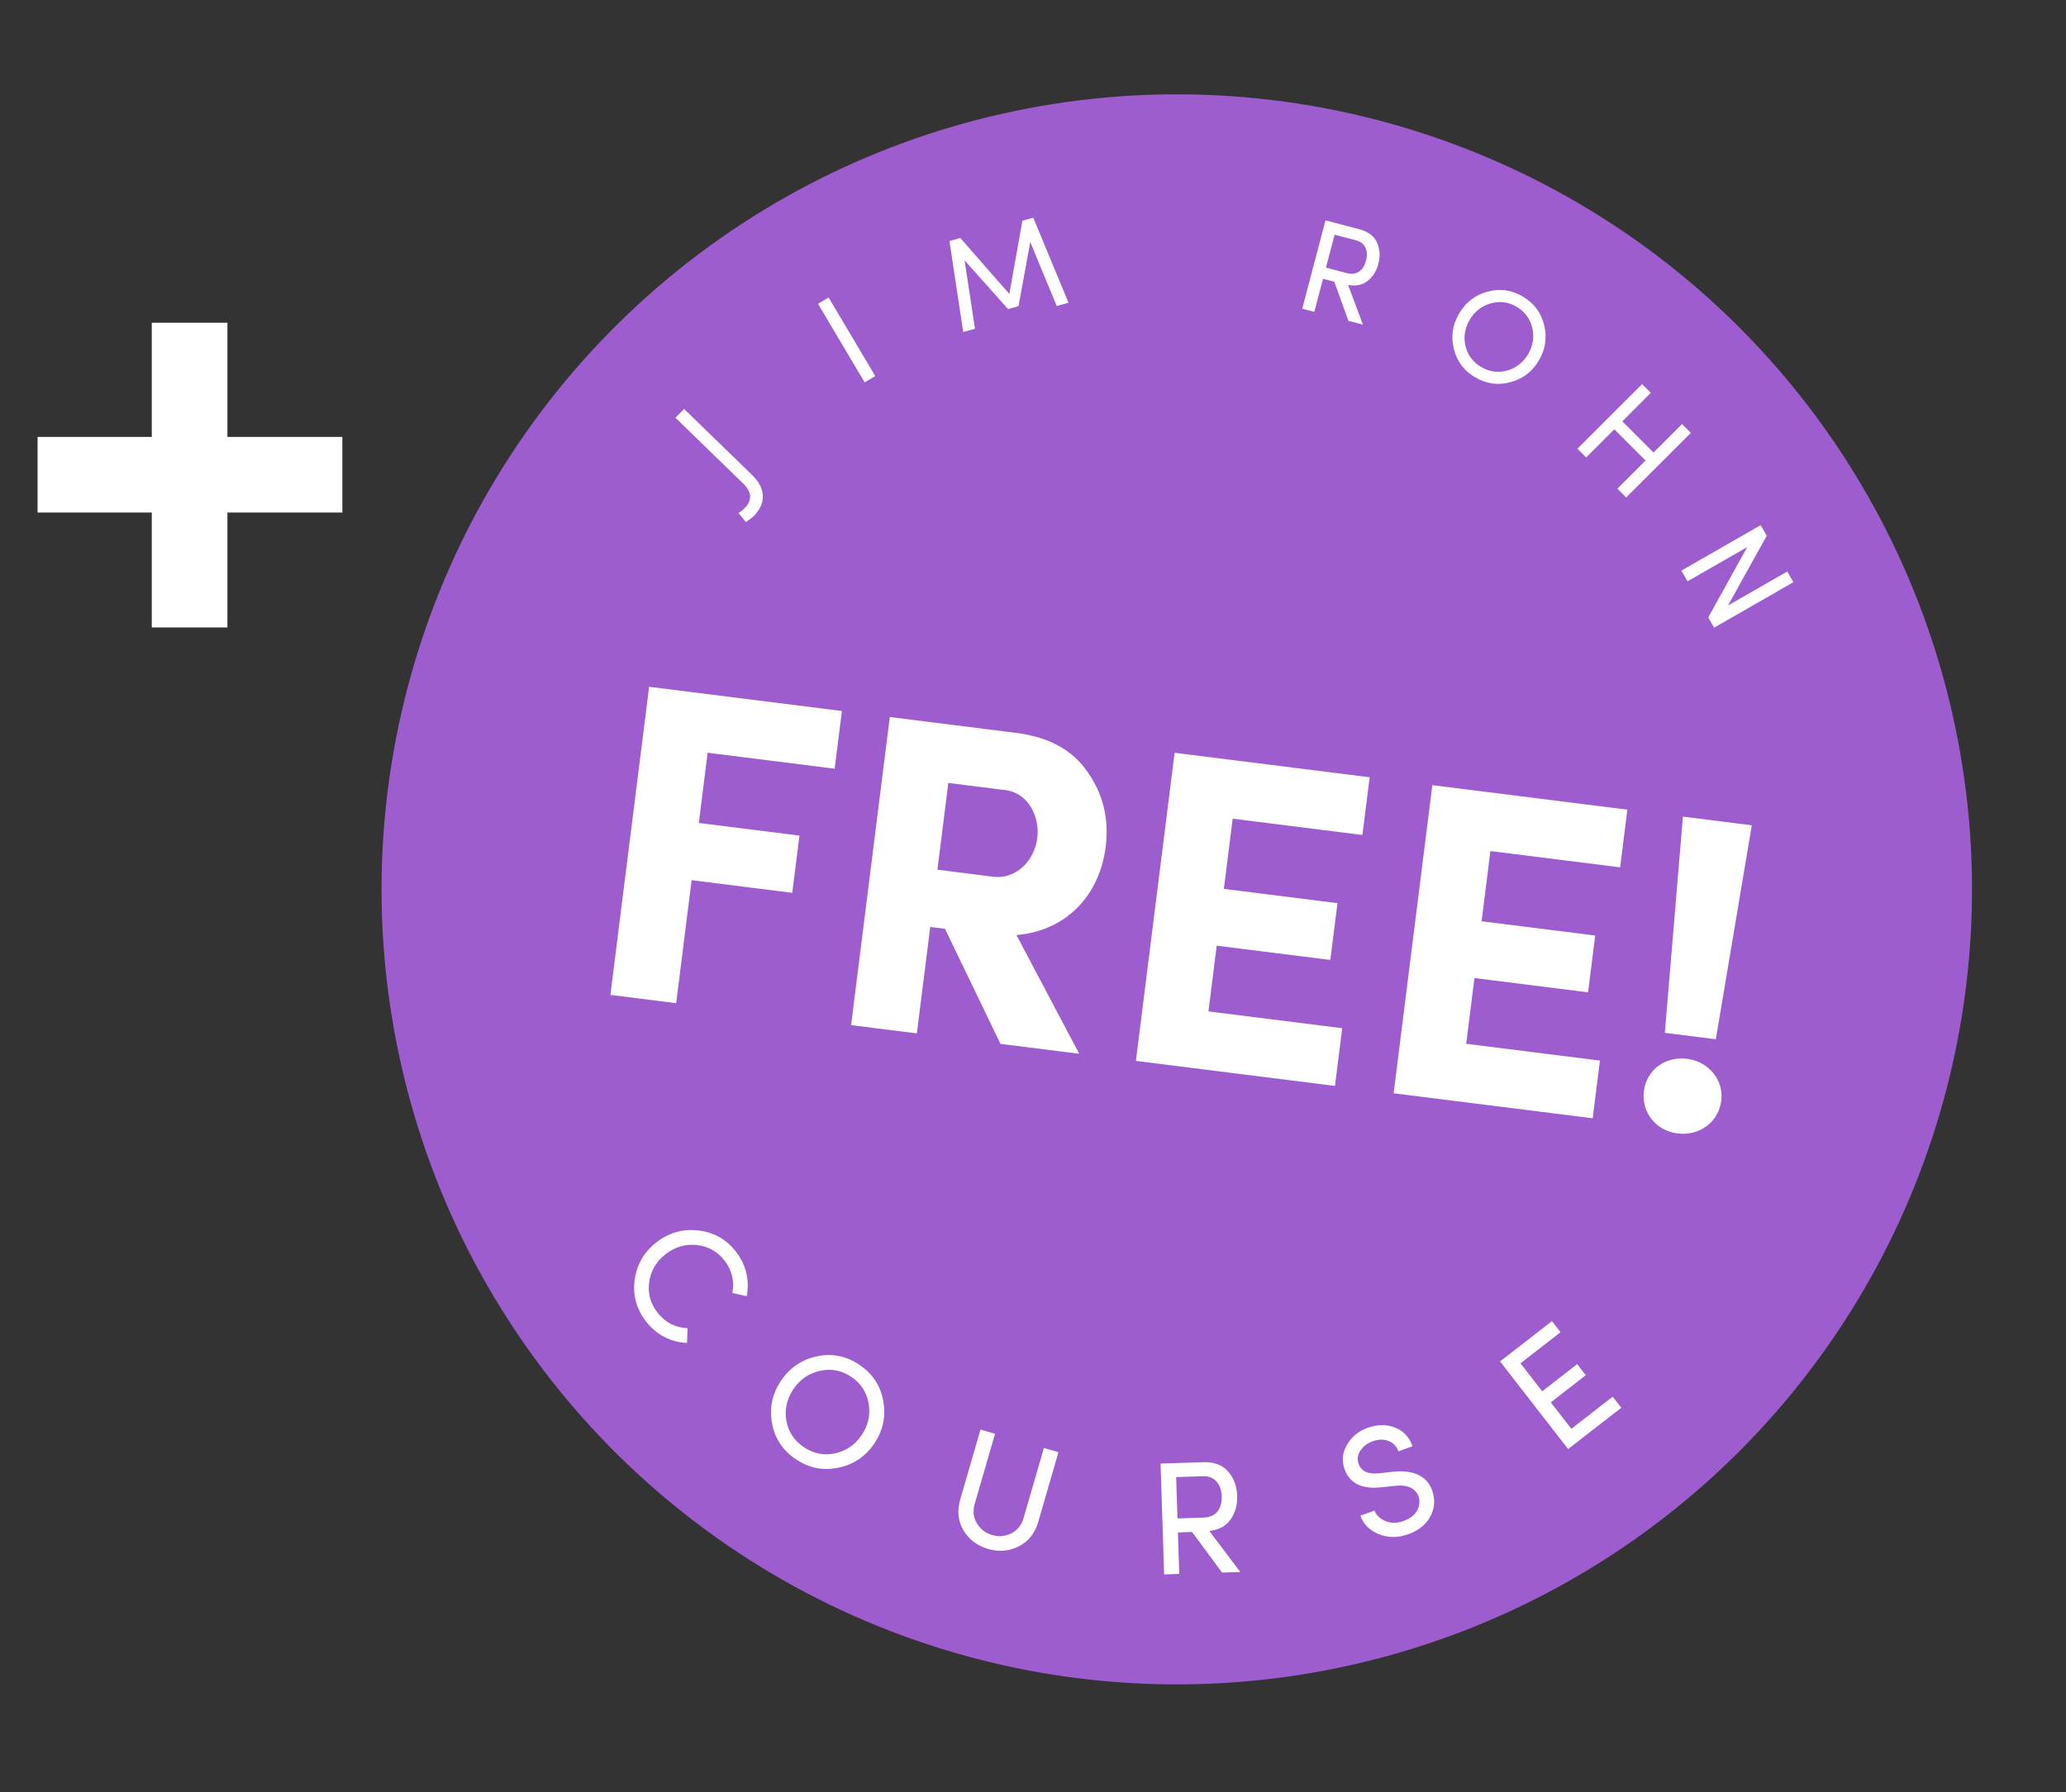 <svg width="136" height="118" viewBox="0 0 136 118" fill="none" xmlns="http://www.w3.org/2000/svg">
<rect x="0" y="0" width="136" height="118" fill="#333333" stroke="none"/>
<circle cx="77.465" cy="58.56" r="52.348" transform="rotate(47.357 77.465 58.56)" fill="#9E5DCF"/>
<path d="M49.103 34.373L48.607 33.782C48.736 33.712 48.888 33.593 49.059 33.417C49.551 32.91 49.444 32.343 48.949 31.863L44.465 27.508L45.031 26.926L49.515 31.28C50.342 32.083 50.51 33.062 49.628 33.971C49.537 34.065 49.36 34.197 49.103 34.373Z" fill="white"/>
<path d="M56.918 25.175L53.848 20.003L54.546 19.589L57.617 24.761L56.918 25.175Z" fill="white"/>
<path d="M63.215 15.671L66.443 19.357L67.302 14.533L68.017 14.334L70.337 19.932L69.563 20.147L67.82 15.938L67.047 20.159L66.357 20.351L63.497 17.142L64.18 21.646L63.406 21.861L62.5 15.87L63.215 15.671Z" fill="white"/>
<path d="M88.744 18.764L89.719 21.376L88.764 21.125L87.834 18.552L87.091 18.356L86.519 20.535L85.725 20.326L87.254 14.508L89.492 15.097C90.066 15.248 90.45 15.538 90.644 15.968C90.838 16.398 90.868 16.867 90.735 17.373C90.611 17.846 90.377 18.218 90.035 18.489C89.701 18.763 89.27 18.857 88.744 18.764ZM89.273 15.825L87.855 15.452L87.284 17.622L88.669 17.986C89.336 18.161 89.764 17.768 89.924 17.16C90.082 16.561 89.907 15.991 89.273 15.825Z" fill="white"/>
<path d="M96.033 20.672C96.463 19.922 97.081 19.442 97.889 19.211C98.696 18.98 99.472 19.084 100.206 19.505C100.948 19.932 101.429 20.55 101.636 21.364C101.851 22.182 101.747 22.958 101.317 23.707C100.89 24.449 100.272 24.93 99.457 25.156C98.65 25.387 97.874 25.284 97.132 24.858C96.398 24.436 95.917 23.817 95.71 23.004C95.503 22.19 95.606 21.414 96.033 20.672ZM99.815 20.187C99.278 19.878 98.703 19.809 98.11 19.983C97.517 20.155 97.054 20.524 96.737 21.076C96.419 21.629 96.327 22.21 96.476 22.809C96.625 23.409 96.978 23.863 97.523 24.176C98.068 24.489 98.639 24.565 99.232 24.392C99.824 24.219 100.288 23.851 100.605 23.299C100.922 22.746 101.007 22.16 100.858 21.561C100.709 20.962 100.36 20.5 99.815 20.187Z" fill="white"/>
<path d="M110.724 27.922L111.304 28.503L107.049 32.755L106.469 32.174L108.322 30.323L106.267 28.267L104.414 30.118L103.84 29.544L108.095 25.292L108.669 25.866L106.792 27.742L108.847 29.798L110.724 27.922Z" fill="white"/>
<path d="M118.055 38.335L112.837 41.328L112.451 40.654L115.017 36.022L111.087 38.276L110.683 37.572L115.9 34.579L116.3 35.276L113.751 39.868L117.651 37.631L118.055 38.335Z" fill="white"/>
<path d="M45.262 87.456L45.223 88.426C44.185 88.386 43.212 87.894 42.529 87.015C41.898 86.203 41.643 85.287 41.779 84.269C41.921 83.259 42.395 82.435 43.215 81.797C44.035 81.16 44.951 80.905 45.965 81.017C46.985 81.138 47.817 81.605 48.448 82.417C49.125 83.288 49.355 84.344 49.153 85.346L48.212 85.137C48.351 84.331 48.176 83.622 47.695 83.002C47.227 82.399 46.612 82.058 45.867 81.979C45.121 81.901 44.431 82.101 43.82 82.576C43.209 83.051 42.844 83.67 42.735 84.412C42.627 85.153 42.815 85.827 43.283 86.429C43.783 87.074 44.443 87.421 45.262 87.456Z" fill="white"/>
<path d="M51.42 90.904C52.01 90.035 52.802 89.51 53.8 89.303C54.799 89.097 55.729 89.293 56.58 89.87C57.44 90.454 57.965 91.246 58.142 92.25C58.328 93.26 58.132 94.19 57.543 95.059C56.96 95.918 56.167 96.444 55.16 96.645C54.162 96.851 53.231 96.655 52.372 96.072C51.521 95.495 50.995 94.702 50.818 93.698C50.641 92.694 50.837 91.764 51.42 90.904ZM56.044 90.66C55.422 90.237 54.732 90.102 53.998 90.258C53.265 90.413 52.67 90.817 52.236 91.458C51.801 92.098 51.637 92.793 51.763 93.532C51.889 94.272 52.276 94.854 52.907 95.282C53.539 95.711 54.223 95.855 54.956 95.699C55.69 95.543 56.284 95.14 56.718 94.499C57.153 93.859 57.309 93.157 57.182 92.418C57.056 91.679 56.676 91.088 56.044 90.66Z" fill="white"/>
<path d="M67.385 99.942L68.718 95.34L69.675 95.617L68.342 100.22C68.126 100.963 67.695 101.5 67.06 101.824C66.428 102.138 65.76 102.198 65.047 101.991C64.334 101.785 63.791 101.373 63.425 100.771C63.062 100.158 62.995 99.476 63.21 98.733L64.544 94.13L65.501 94.408L64.167 99.01C64.031 99.478 64.072 99.909 64.302 100.296C64.532 100.683 64.865 100.945 65.313 101.075C65.761 101.205 66.182 101.161 66.583 100.957C66.984 100.753 67.249 100.411 67.385 99.942Z" fill="white"/>
<path d="M79.605 100.804L81.644 103.507L80.446 103.546L78.472 100.872L77.54 100.902L77.628 103.636L76.632 103.668L76.397 96.368L79.205 96.278C79.926 96.254 80.473 96.46 80.848 96.893C81.222 97.326 81.42 97.861 81.44 98.497C81.459 99.09 81.317 99.604 81.012 100.038C80.719 100.472 80.25 100.731 79.605 100.804ZM79.203 97.2L77.423 97.258L77.51 99.981L79.248 99.925C80.085 99.898 80.448 99.292 80.423 98.529C80.399 97.777 79.998 97.175 79.203 97.2Z" fill="white"/>
<path d="M89.55 99.801L90.478 99.466C90.599 99.772 90.843 100.01 91.213 100.159C91.582 100.308 91.974 100.301 92.393 100.15C93.22 99.852 93.531 99.244 93.415 98.643C93.221 97.947 92.582 97.738 91.806 97.837L90.839 97.938C89.618 98.052 88.844 97.655 88.516 96.748C88.311 96.179 88.365 95.641 88.675 95.124C88.98 94.597 89.434 94.23 90.042 94.011C90.68 93.781 91.277 93.779 91.829 93.997C92.381 94.215 92.763 94.618 92.983 95.226L92.055 95.561C91.811 94.883 91.11 94.629 90.353 94.902C90.004 95.028 89.74 95.236 89.549 95.519C89.368 95.798 89.329 96.094 89.44 96.403C89.613 96.882 90.057 97.082 90.763 97.008L91.74 96.903C93.165 96.761 94.093 97.272 94.352 98.395C94.479 98.935 94.394 99.451 94.108 99.937C93.821 100.424 93.354 100.784 92.706 101.018C92.018 101.266 91.374 101.262 90.767 101.018C90.158 100.765 89.752 100.359 89.55 99.801Z" fill="white"/>
<path d="M103.226 95.412L98.746 89.643L102.161 86.99L102.727 87.718L100.09 89.767L101.521 91.609L103.823 89.82L104.389 90.549L102.086 92.337L103.439 94.079L106.16 91.965L106.726 92.693L103.226 95.412Z" fill="white"/>
<path d="M44.51 66.053L40.182 65.509L42.73 45.221L55.421 46.816L54.944 50.614L46.582 49.563L46.001 54.186L52.626 55.019L52.153 58.788L45.528 57.955L44.51 66.053ZM66.195 52.027L62.426 51.554L61.708 57.266L65.359 57.725C66.92 57.921 68.099 56.633 68.28 55.191C68.457 53.777 67.697 52.216 66.195 52.027ZM66.91 61.569L71.043 69.386L65.861 68.735L62.206 61.157L61.235 61.035L60.354 68.043L56.026 67.499L58.575 47.212L66.878 48.255C69.028 48.525 70.625 49.383 71.606 50.853C72.621 52.296 73.014 53.931 72.785 55.757C72.397 58.848 70.297 61.276 66.91 61.569ZM87.877 71.501L74.774 69.855L77.323 49.567L90.161 51.18L89.684 54.978L81.145 53.905L80.564 58.528L88.043 59.468L87.573 63.207L80.094 62.268L79.55 66.596L88.355 67.702L87.877 71.501ZM104.843 73.632L91.74 71.986L94.288 51.698L107.126 53.311L106.649 57.109L98.11 56.037L97.529 60.66L105.008 61.599L104.539 65.339L97.06 64.399L96.516 68.728L105.32 69.834L104.843 73.632ZM109.592 68.007L110.783 53.77L115.317 54.34L112.949 68.429L109.592 68.007ZM113.307 72.482C113.13 73.895 111.848 74.811 110.435 74.633C109.022 74.456 108.036 73.255 108.213 71.842C108.391 70.429 109.639 69.539 111.053 69.716C112.466 69.894 113.481 71.098 113.307 72.482Z" fill="white"/>
<path d="M22.537 33.748L14.97 33.748L14.97 41.315L9.991 41.315L9.991 33.748L2.473 33.748L2.473 28.769L9.991 28.769L9.991 21.251L14.97 21.251L14.97 28.769L22.537 28.769L22.537 33.748Z" fill="white"/>
</svg>
